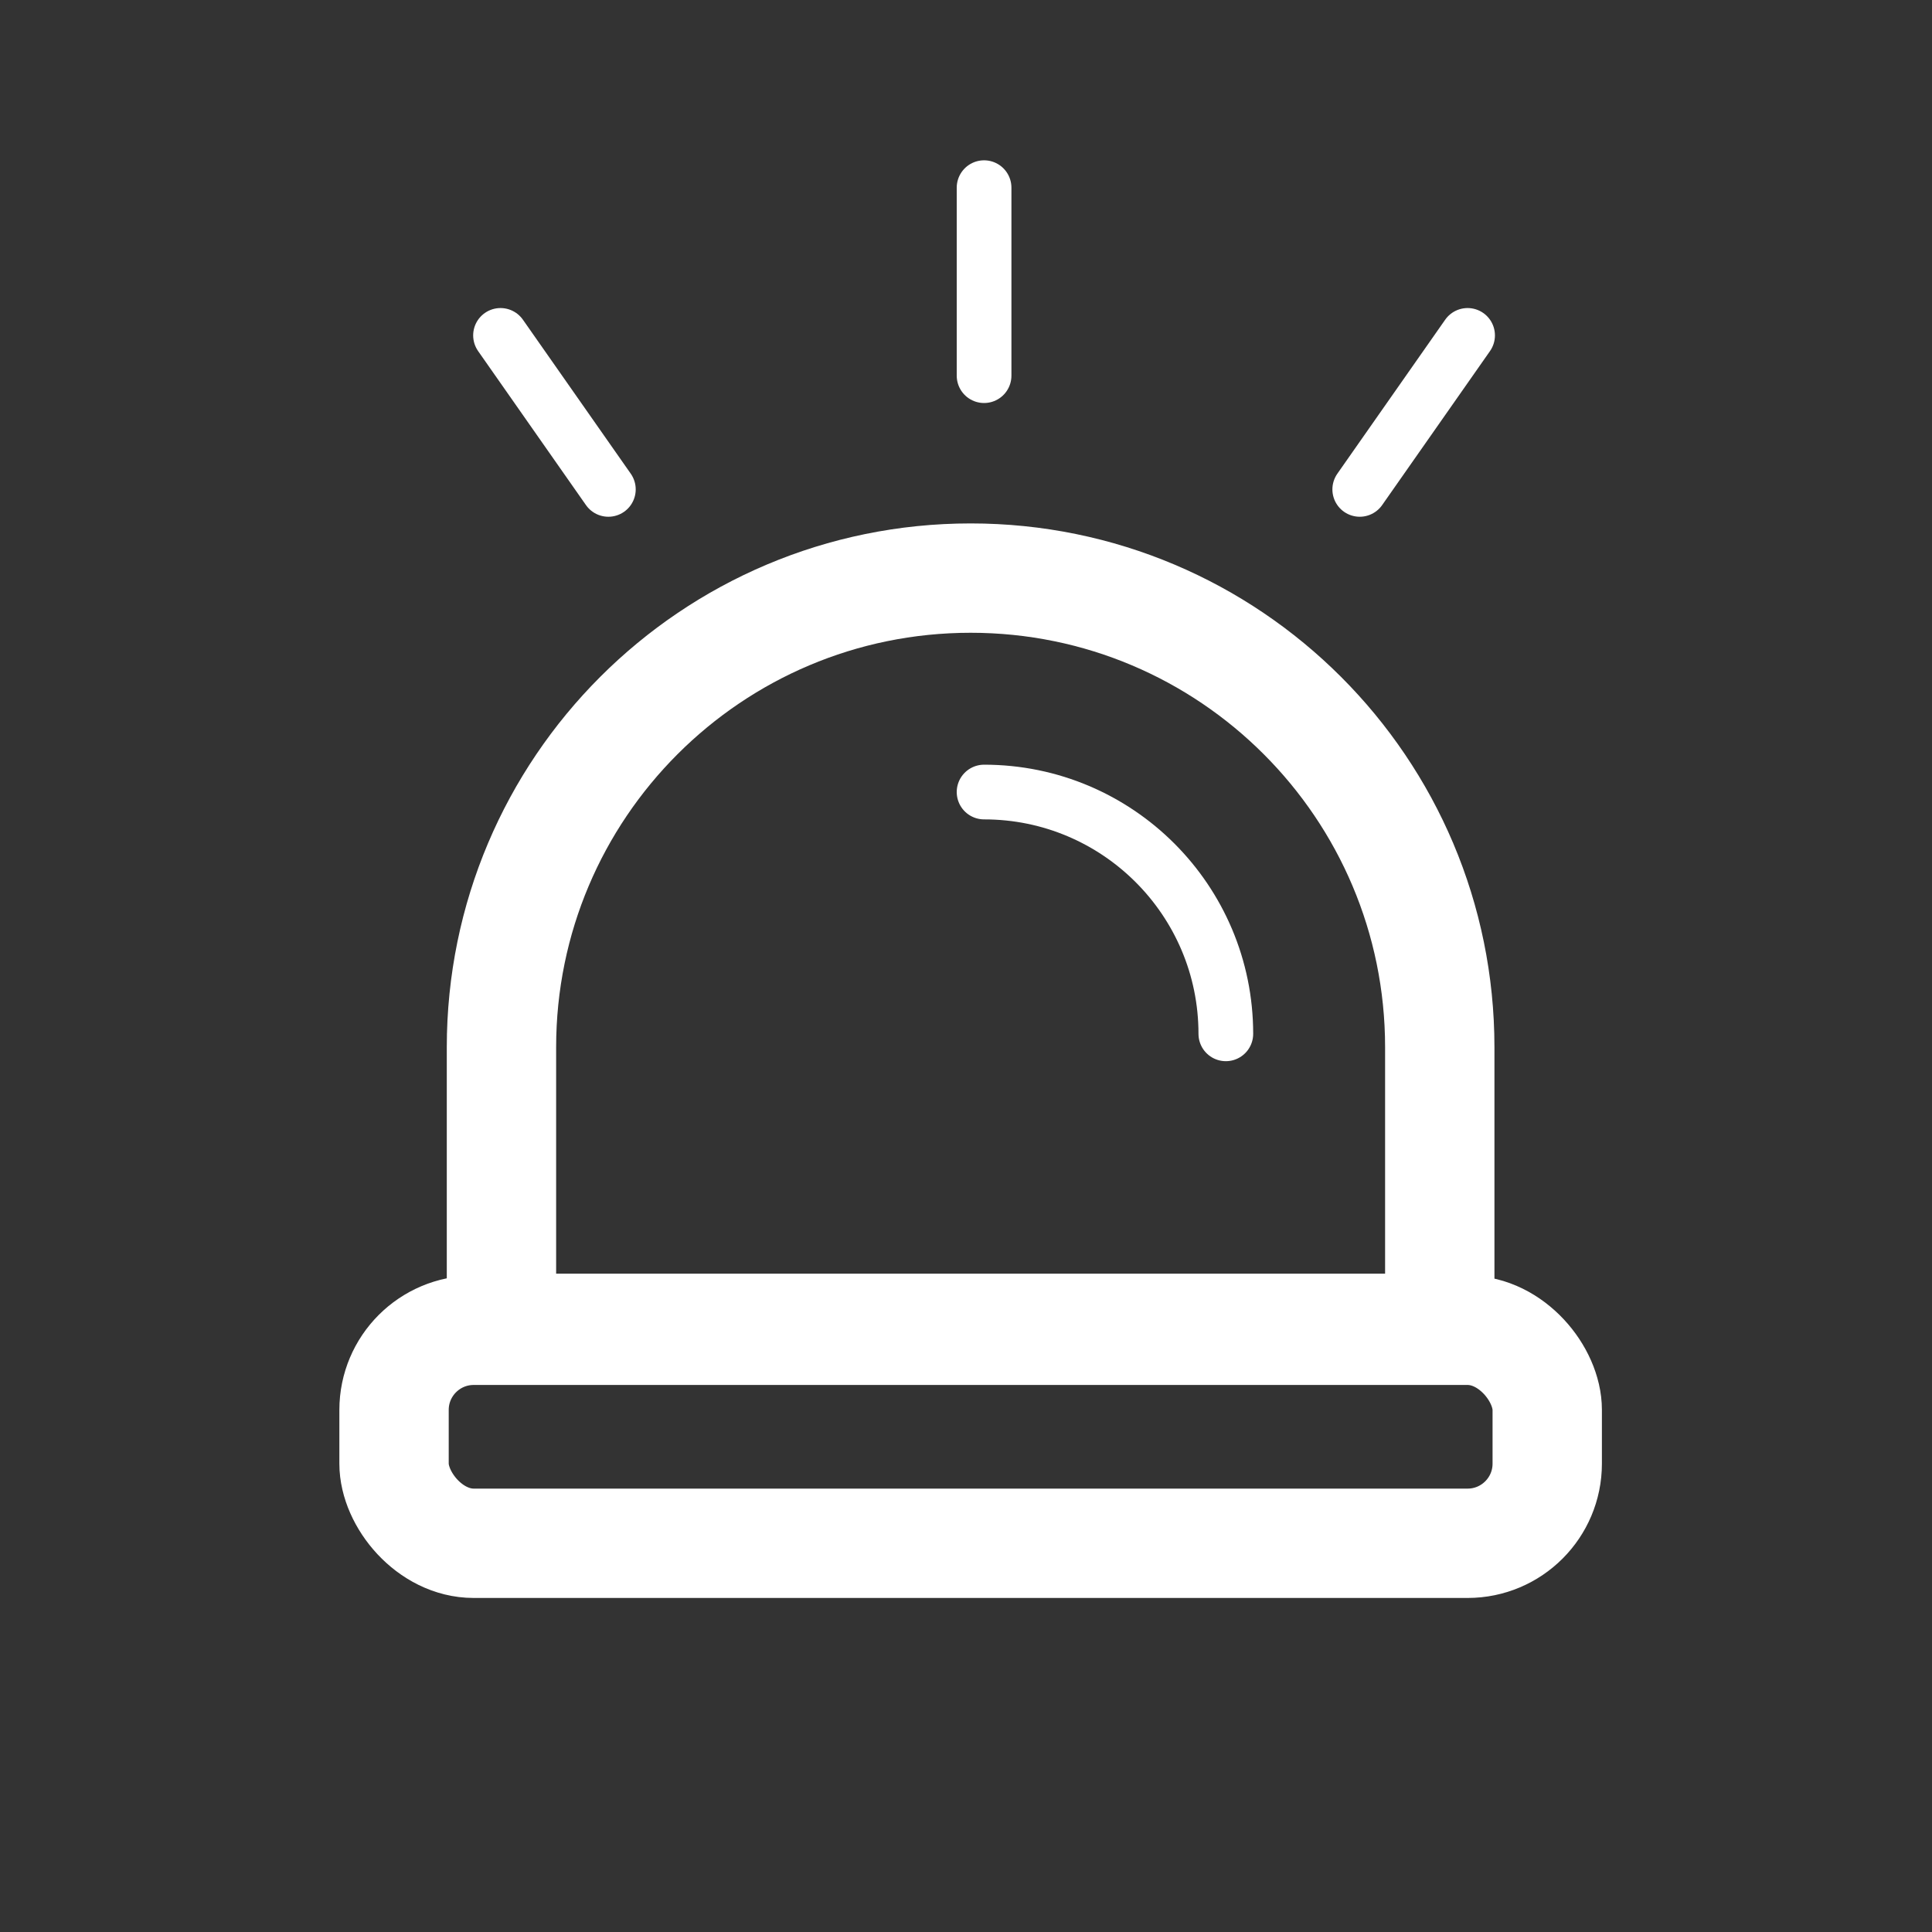 <svg width="45" height="45" viewBox="0 0 45 45" fill="none" xmlns="http://www.w3.org/2000/svg">
<rect x="0" y="0" width="45" height="45" fill="#333333" stroke="none"/>
<g clip-path="url(#clip0_2088_1530)">
<rect x="9.178" y="30.985" width="26.86" height="4.961" rx="1.855" stroke="white" stroke-width="2.547"/>
<path d="M22.608 13.465C28.643 13.465 33.535 18.358 33.535 24.393V30.94H11.68V24.393C11.68 18.358 16.573 13.465 22.608 13.465Z" stroke="white" stroke-width="2.547"/>
<path d="M22.921 18.448V18.448C26.031 18.448 28.552 20.97 28.552 24.08V24.08" stroke="white" stroke-width="1.274" stroke-linecap="round"/>
<path d="M22.921 8.75V4.371" stroke="white" stroke-width="1.274" stroke-linecap="round"/>
<path d="M31.671 11.399L34.183 7.812" stroke="white" stroke-width="1.274" stroke-linecap="round"/>
<path d="M14.17 11.399L11.658 7.812" stroke="white" stroke-width="1.274" stroke-linecap="round"/>
</g>
<defs>
<clipPath id="clip0_2088_1530">
<rect width="45" height="45" fill="white"/>
</clipPath>
</defs>
</svg>
